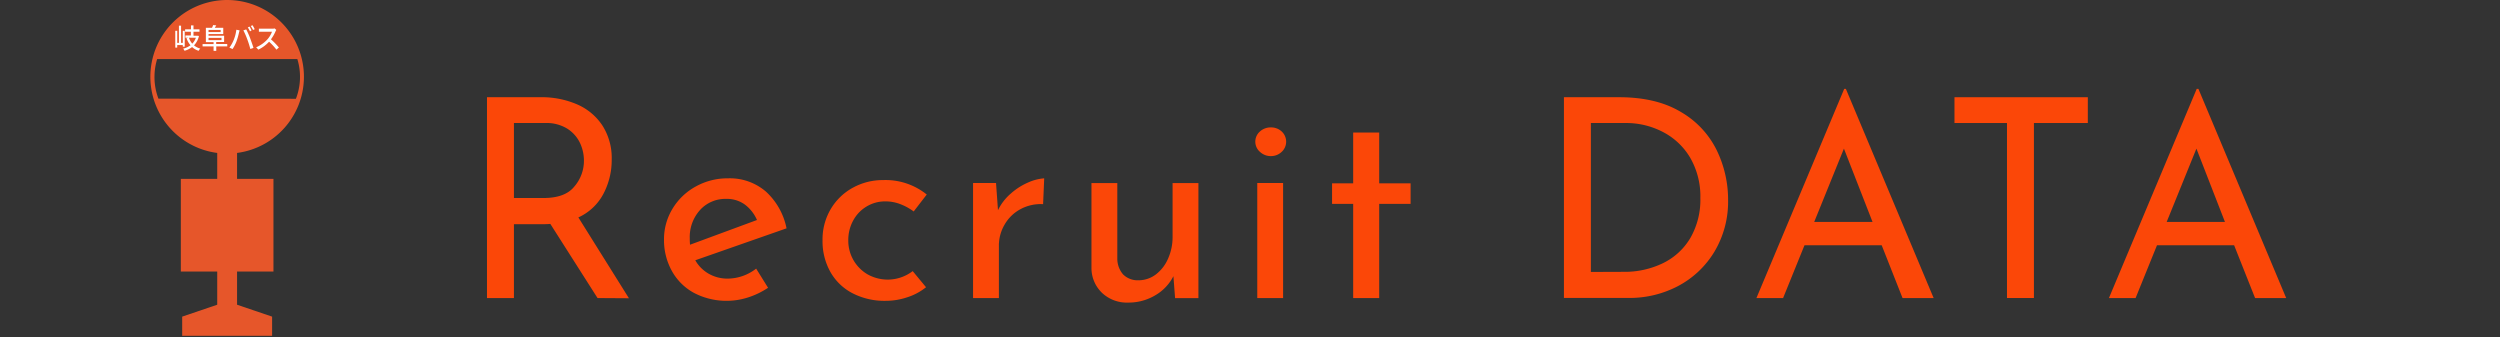 <svg xmlns="http://www.w3.org/2000/svg" width="630" height="85" viewBox="0 0 630 85"><rect x="0" y="0" width="630" height="85" fill="#333333" stroke="none"/><defs><style>.a,.b,.c,.d,.e{isolation:isolate;}.b{opacity:0.9;}.c,.d{mix-blend-mode:multiply;}.d{opacity:0.5;}.e{opacity:0.25;}.f{fill:#fb4708;}.g{fill:#e6562a;}.h{fill:#fff;}</style></defs><title>recruitdata_t0</title><g class="a"><path class="f" d="M150.58,75.11l-11.9-18.69a13.93,13.93,0,0,1-1.68.07h-7.49V75.11h-6.79V24.5h13.51a22.37,22.37,0,0,1,9.24,1.82,14.51,14.51,0,0,1,6.37,5.36,15.18,15.18,0,0,1,2.31,8.5,18.24,18.24,0,0,1-2.06,8.61,13.4,13.4,0,0,1-6.34,6l12.74,20.37ZM144.74,47a9.9,9.9,0,0,0,2.41-6.58,10.43,10.43,0,0,0-1-4.41,8.66,8.66,0,0,0-3.22-3.6A10,10,0,0,0,137.35,31h-7.84v18.9h7.35C140.5,49.91,143.13,49,144.74,47Z"/><path class="f" d="M190.55,67.69l3,4.83a20.11,20.11,0,0,1-5,2.42,17.71,17.71,0,0,1-13.65-1.12,14,14,0,0,1-5.57-5.5,16,16,0,0,1-2-7.91,14.74,14.74,0,0,1,2.14-7.8,15.48,15.48,0,0,1,5.84-5.6,16.4,16.4,0,0,1,8.12-2.07A13.93,13.93,0,0,1,193,48.27a17.09,17.09,0,0,1,5.21,9.27l-23,8.05a9.1,9.1,0,0,0,3.4,3.4,9.54,9.54,0,0,0,4.86,1.22A11.79,11.79,0,0,0,190.55,67.69ZM176.41,52.92a10.14,10.14,0,0,0-2.59,7.14,15.58,15.58,0,0,0,.07,1.61l16.87-6.23a9.7,9.7,0,0,0-3-3.85,7.68,7.68,0,0,0-4.8-1.47A8.6,8.6,0,0,0,176.41,52.92Z"/><path class="f" d="M228.67,74.9a17,17,0,0,1-5.5.91,17.56,17.56,0,0,1-8.29-1.89,13.56,13.56,0,0,1-5.6-5.35,15.78,15.78,0,0,1-2-8,15,15,0,0,1,2.1-7.94,14.55,14.55,0,0,1,5.6-5.36,15.64,15.64,0,0,1,7.56-1.89,16.55,16.55,0,0,1,11,3.64l-3.29,4.27A14.18,14.18,0,0,0,227,51.49a10.36,10.36,0,0,0-3.92-.74,9,9,0,0,0-4.72,1.3A9.13,9.13,0,0,0,215,55.58a10.17,10.17,0,0,0-1.23,5,9.81,9.81,0,0,0,4.83,8.54A10.37,10.37,0,0,0,230,68.32l3.36,4.06A14.44,14.44,0,0,1,228.67,74.9Z"/><path class="f" d="M254.71,48.79a16.28,16.28,0,0,1,4.37-2.8,12,12,0,0,1,4.06-1.05l-.28,6.51a10.69,10.69,0,0,0-5.7,1.26,10.09,10.09,0,0,0-4,3.89,10.36,10.36,0,0,0-1.44,5.28V75.11h-6.51v-29H251l.49,6.86A13,13,0,0,1,254.71,48.79Z"/><path class="f" d="M302,46.13v29h-5.88l-.42-5.53a11.7,11.7,0,0,1-4.55,4.8,13.09,13.09,0,0,1-6.86,1.85,9.12,9.12,0,0,1-6.54-2.41,8.66,8.66,0,0,1-2.7-6.27V46.13h6.51V65.24A6.08,6.08,0,0,0,283,69.13a5.15,5.15,0,0,0,3.88,1.5,7.22,7.22,0,0,0,4.34-1.43,9.89,9.89,0,0,0,3.12-4,13.26,13.26,0,0,0,1.15-5.6V46.13Z"/><path class="f" d="M317.53,33.11a4,4,0,0,1,2.73-1,3.89,3.89,0,0,1,2.7,1,3.49,3.49,0,0,1,0,5.18,3.89,3.89,0,0,1-2.7,1.05,4,4,0,0,1-2.73-1.05,3.41,3.41,0,0,1,0-5.18Zm5.81,13v29h-6.51v-29Z"/><path class="f" d="M347.56,33.39V46.2h7.91v5.18h-7.91V75.11H341V51.38h-5.32V46.2H341V33.39Z"/><path class="f" d="M394.11,24.5H408q9.45,0,15.64,3.75a22.67,22.67,0,0,1,9,9.66,28.55,28.55,0,0,1,2.84,12.49,24.56,24.56,0,0,1-3.43,13,23.46,23.46,0,0,1-9.17,8.68,26.18,26.18,0,0,1-12.46,3H394.11Zm15,44a22.09,22.09,0,0,0,10-2.2A16.28,16.28,0,0,0,426,59.92a19.26,19.26,0,0,0,2.49-10,19.42,19.42,0,0,0-2.59-10.22,17.1,17.1,0,0,0-6.9-6.47A20,20,0,0,0,409.72,31H400.9V68.53Z"/><path class="f" d="M474.19,61.81H454.73l-5.39,13.3h-6.72L464.74,22.4h.42l22.12,52.71h-7.84Zm-2.31-5.88-7.21-18.48-7.49,18.48Z"/><path class="f" d="M526.13,24.5V31H512.55v44.1h-6.79V31H492.53V24.5Z"/><path class="f" d="M563,61.81H543.56l-5.39,13.3h-6.72L553.57,22.4H554l22.12,52.71h-7.84Zm-2.31-5.88L553.5,37.45,546,55.93Z"/><path class="g" d="M76.59,19.37A19.35,19.35,0,1,0,54.74,38.54v6.54H45.57V68.42h9.17v8.37l-8.83,3v4.83H68.57V79.79l-8.83-3V68.42h9.17V45.08H59.74V38.54A19.36,19.36,0,0,0,76.59,19.37Zm-36.66,5.5a15.24,15.24,0,0,1-1-5.5h0a15.42,15.42,0,0,1,.67-4.48H74.93a15.25,15.25,0,0,1-.36,10Z"/><path class="h" d="M46.06,11.75v-.4h-1.4V12h-.49V7.76h.49v3.05h.43V6.46h.54v4.35h.43V7.76h.49v4Zm4.08-2.69a5,5,0,0,1-1.25,2.37,4.31,4.31,0,0,0,1.58.82,2,2,0,0,0-.41.55,4.32,4.32,0,0,1-1.65-.94,5.78,5.78,0,0,1-1.91.94,2,2,0,0,0-.34-.54A5.07,5.07,0,0,0,48,11.41,5.6,5.6,0,0,1,47,9.63l.49-.12h-.76V8.94h1.37V8H46.65V7.4h1.48v-1h.63v1h1.51V8H48.76v1h.86l.11,0Zm-2.52.45A4.19,4.19,0,0,0,48.45,11a4,4,0,0,0,.91-1.49Z"/><path class="h" d="M57.28,11.7H54.5v1.12h-.68V11.7H51.05v-.59h2.77v-.49H51.88V7h1.55a5.17,5.17,0,0,0,.28-.68l.79.07c-.13.22-.26.43-.38.61h2.14V8.58H52.55V9h3.93v1.59h-2v.49h2.78ZM52.55,7.55v.53H55.6V7.55Zm0,2.56h3.27V9.54H52.55Z"/><path class="h" d="M59.56,7.49l.8.16c0,.18-.11.45-.14.6a17.19,17.19,0,0,1-.62,2.16,9.78,9.78,0,0,1-1,1.95L57.81,12a8.81,8.81,0,0,0,1.08-1.92A10.06,10.06,0,0,0,59.56,7.49Zm1.77.16.72-.24c.28.53.75,1.54,1,2.25s.64,1.76.83,2.42l-.8.26a24.58,24.58,0,0,0-.77-2.44A19.41,19.41,0,0,0,61.33,7.65Zm2.08,0L63,7.9a8.67,8.67,0,0,0-.56-1l.46-.19A10.41,10.41,0,0,1,63.41,7.7Zm.8-.3-.44.2a8.57,8.57,0,0,0-.58-1l.45-.19A8.94,8.94,0,0,1,64.21,7.4Z"/><path class="h" d="M69.63,7.54a2.47,2.47,0,0,0-.2.37,9.91,9.91,0,0,1-1.15,2,18,18,0,0,1,2,2.06l-.62.54a15.45,15.45,0,0,0-1.85-2,9.07,9.07,0,0,1-2.7,2l-.56-.59a8.13,8.13,0,0,0,2.88-2.05A6.06,6.06,0,0,0,68.54,8H66c-.27,0-.65,0-.76,0V7.23c.14,0,.54,0,.76,0h2.6a2.21,2.21,0,0,0,.61-.07Z"/></g></svg>
